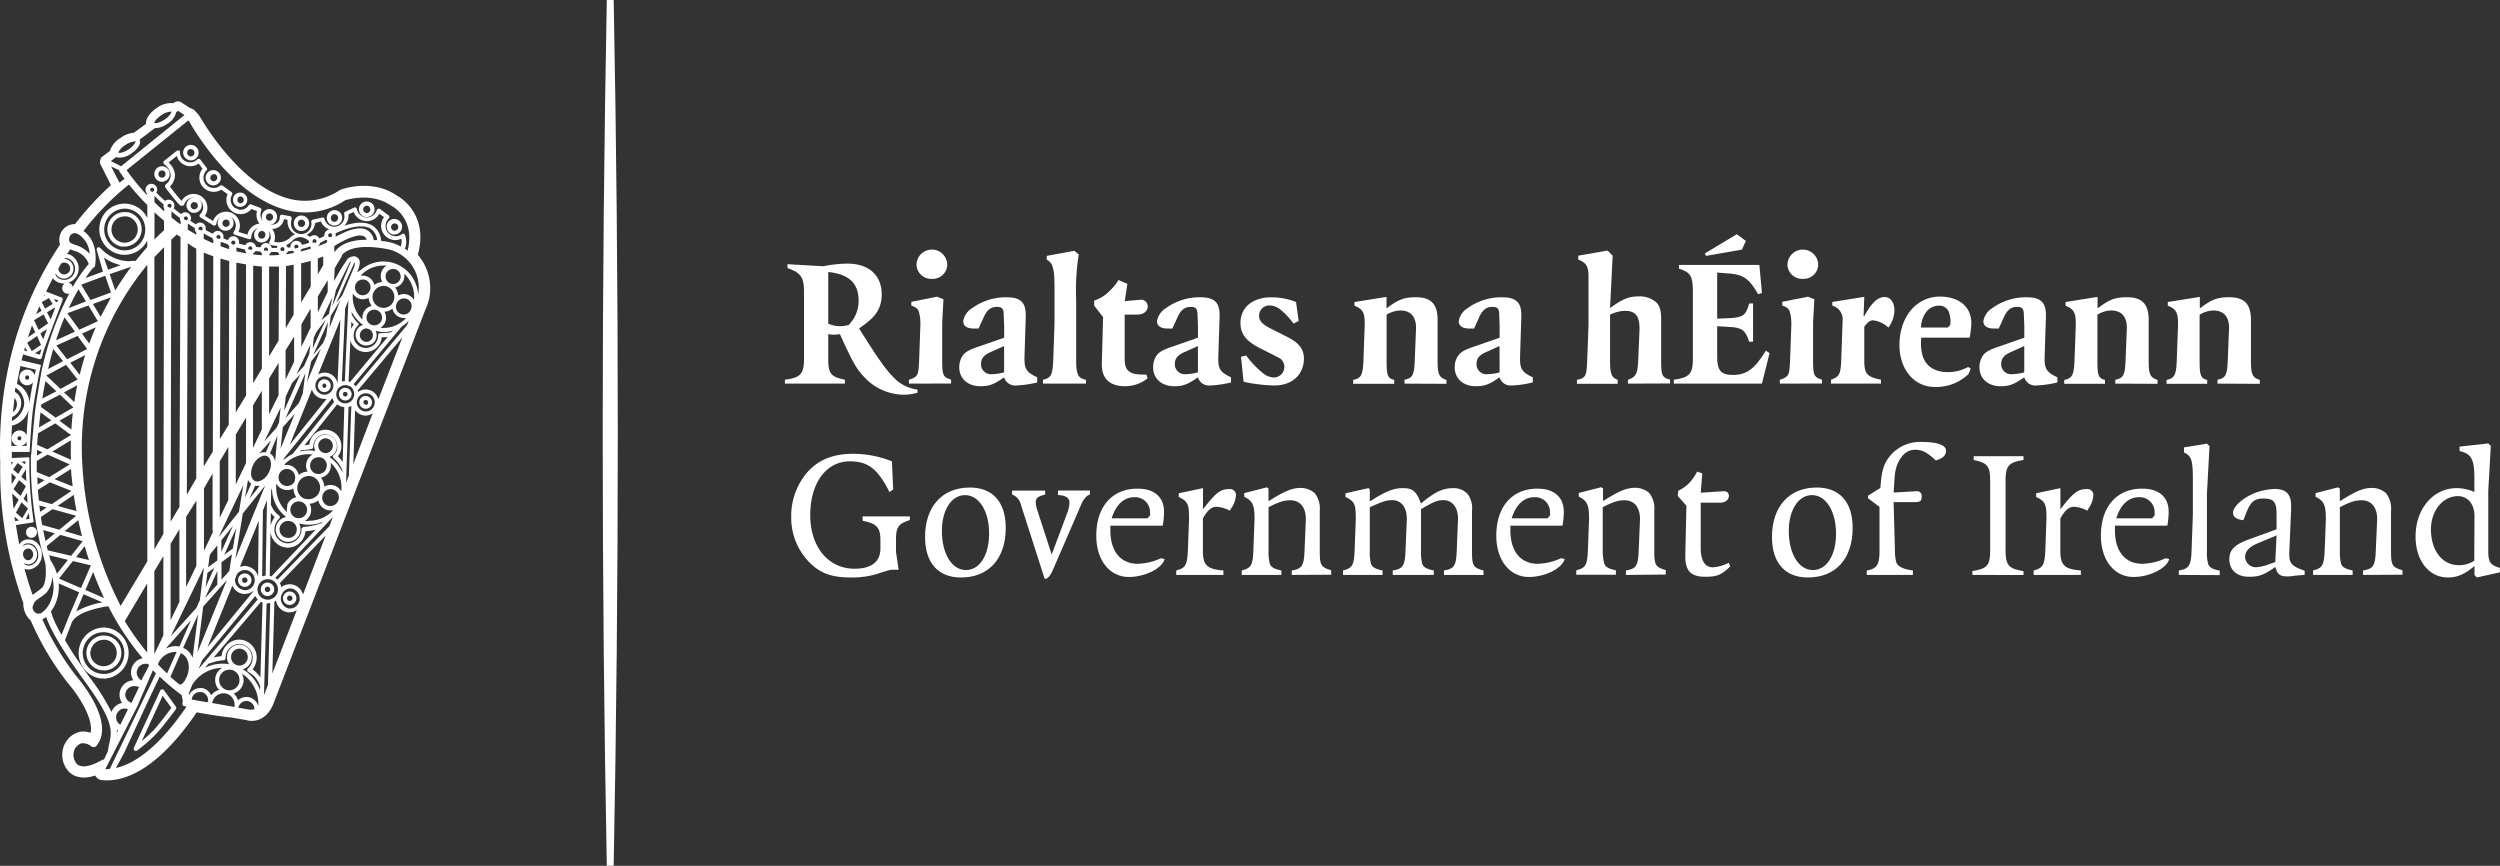 <svg xmlns="http://www.w3.org/2000/svg" viewBox="0 0 487.72 168.91"><rect x="0" y="0" width="487.72" height="168.91" fill="#333333" stroke="none"/><defs><style>.cls-1{fill:#fff;}</style></defs><g id="Layer_2" data-name="Layer 2"><g id="Layer_1-2" data-name="Layer 1"><path class="cls-1" d="M176.07,77a10.68,10.68,0,0,1-6.73-2.7c-2.16-2.1-2.7-3-5.48-9.11a11,11,0,0,1-1.2.11,8.78,8.78,0,0,1-1.08-.11v4.88c0,2.82.54,3.47,3.25,4v.76h-11.7v-.76c3-.36,3.72-1.12,3.72-4V56.89c0-2.78-.62-3.69-3.22-4.59v-.76l7,.4a24.07,24.07,0,0,1,4.7-.51c4.19,0,6.68,2.28,6.68,6a6.28,6.28,0,0,1-.58,2.81c-.65,1.34-1.52,2.21-3.83,3.83,3.62,5.82,5.39,8.31,7.05,9.87A7.57,7.57,0,0,0,179,76v.61A9.7,9.7,0,0,1,176.07,77Zm-14.49-24V63.14a5.7,5.7,0,0,0,2.28.5,6.54,6.54,0,0,0,1.73-.25c.25-.29.47-.58.65-.79a6.54,6.54,0,0,0,1.26-4C167.5,55.26,165.62,53.49,161.58,53.06Z"/><path class="cls-1" d="M177.32,74.84v-.76a4.6,4.6,0,0,0,1.12-.47c.65-.47.76-.9.87-3.25l.25-7v-.25a8.06,8.06,0,0,0-.32-2.35c-.22-.58-.58-.83-1.45-1.16v-.72l5-1,1.27.51-.25,4.48v7.47c0,2.86.18,3.25,1.73,3.72v.76ZM181.8,54.4a2.86,2.86,0,0,1-3-2.71,3,3,0,0,1,6,0A2.84,2.84,0,0,1,181.8,54.4Z"/><path class="cls-1" d="M198.34,75.2h-.07a2.25,2.25,0,0,1-2.38-1.59c-1.95,1.38-2.93,1.74-4.59,1.74-2.49,0-4.16-1.48-4.16-3.69a4,4,0,0,1,.62-2.2c.5-.76,1.23-1.19,3.14-1.84l5-1.74V63.64l-.08-2c0-1.41-.29-1.77-1.33-1.77-1.23,0-2,.61-2.71,2.31l-.87,1.91h-1c-1.23,0-2-.5-2-1.41a3.64,3.64,0,0,1,1.74-2.56A11.16,11.16,0,0,1,196.43,58c2.64,0,3.68,1,3.68,3.43v.43l-.25,7.88V70c0,2,.43,2.64,2.49,3.61v1A20.85,20.85,0,0,1,198.34,75.2Zm-2.45-7.69-2.5,1.12c-1.44.61-2,1.3-2,2.38A1.94,1.94,0,0,0,193.54,73a9.47,9.47,0,0,0,2.35-.36Z"/><path class="cls-1" d="M203.47,74.84v-.76c1.55-.32,1.88-.94,2-3.72l.25-7V56.67c0-2.92-.07-3.61-.36-4.58a2.06,2.06,0,0,0-1.15-1.41v-.76l5.37-1,.87.72a44.8,44.8,0,0,0-.5,8.85V70.36c0,2.86.47,3.47,1.91,3.72v.76Z"/><path class="cls-1" d="M219.51,75.35c-3,0-4.56-1.48-4.56-4.23l.25-9.25-1.73-2.24v-1a7.08,7.08,0,0,0,3.07-1.95,9.28,9.28,0,0,0,1.67-2.06l1.73.76-.51,3.36,3-.26a1.3,1.3,0,0,1,1.48,1.27c0,.94-.79,1.62-2,1.62h-2.5v8.46c0,1.51.25,2.2.94,2.67s1.37.58,3.29.58l.25.72A7.05,7.05,0,0,1,219.51,75.35Z"/><path class="cls-1" d="M236.15,75.2h-.07a2.25,2.25,0,0,1-2.38-1.59c-1.95,1.38-2.93,1.74-4.59,1.74-2.49,0-4.15-1.48-4.15-3.69a4,4,0,0,1,.61-2.2c.5-.76,1.23-1.19,3.14-1.84l5-1.74V63.64l-.08-2c0-1.41-.28-1.77-1.33-1.77-1.23,0-2,.61-2.71,2.31l-.87,1.91h-1c-1.22,0-2-.5-2-1.41a3.65,3.65,0,0,1,1.73-2.56A11.16,11.16,0,0,1,234.24,58c2.64,0,3.69,1,3.69,3.43v.43l-.26,7.88V70c0,2,.43,2.64,2.49,3.61v1A20.74,20.74,0,0,1,236.15,75.2Zm-2.45-7.69-2.5,1.12c-1.44.61-2,1.3-2,2.38A1.94,1.94,0,0,0,231.35,73a9.47,9.47,0,0,0,2.35-.36Z"/><path class="cls-1" d="M248.61,75.2a30.74,30.74,0,0,1-6-.72l-.5-4.88,1-.25a18.74,18.74,0,0,0,3.39,3.54,3.71,3.71,0,0,0,2,.76,2.07,2.07,0,0,0,2.06-2.1,1.79,1.79,0,0,0-.22-.9,1.73,1.73,0,0,0-.68-.76c-.25-.14-.76-.39-1.52-.79l-2-1C243.16,66.64,242,65.23,242,63c0-3,2.35-5,6-5a13.6,13.6,0,0,1,4.84.9l.51,3.72-1,.51a14.36,14.36,0,0,0-2.71-2.86,3.61,3.61,0,0,0-1.92-.68,2,2,0,0,0-2.09,2c0,1,.65,1.7,2.24,2.49l3,1.52c2.57,1.26,3.51,2.46,3.51,4.44C254.32,73.18,252,75.2,248.61,75.2Z"/><path class="cls-1" d="M274,74.84v-.76c1.59-.32,1.88-.9,2-3.72l.25-6.25v-.18c0-2.2-1.09-3.36-3.07-3.36a5.24,5.24,0,0,0-2.67.83v9c0,2.86.21,3.4,1.48,3.72v.76h-8v-.76c1.55-.32,1.88-.94,2-3.72l.25-7v-.32c0-2.1-.4-2.79-2-3.44v-.72l6.25-1v2.24c2.31-1.73,3.43-2.17,5.7-2.17,3,0,4.27,1.34,4.27,4.41v8c0,2.6.28,3.25,1.73,3.72v.76Z"/><path class="cls-1" d="M295,75.2h-.08a2.26,2.26,0,0,1-2.38-1.59c-1.95,1.38-2.93,1.74-4.59,1.74-2.49,0-4.15-1.48-4.15-3.69a3.91,3.91,0,0,1,.62-2.2c.5-.76,1.22-1.19,3.14-1.84l5-1.74V63.64l-.07-2c0-1.41-.29-1.77-1.34-1.77-1.23,0-2,.61-2.71,2.31l-.86,1.91h-1c-1.22,0-2-.5-2-1.41a3.65,3.65,0,0,1,1.73-2.56A11.18,11.18,0,0,1,293.1,58c2.64,0,3.69,1,3.69,3.43v.43l-.25,7.88V70c0,2,.43,2.64,2.49,3.61v1A21,21,0,0,1,295,75.2Zm-2.46-7.69-2.49,1.12c-1.45.61-2,1.3-2,2.38A1.94,1.94,0,0,0,290.22,73a9.4,9.4,0,0,0,2.34-.36Z"/><path class="cls-1" d="M317.59,74.84v-.76c1.55-.54,1.88-1.12,2-3.72l.26-6v-.29c0-2.46-.83-3.43-2.86-3.43a7.06,7.06,0,0,0-2.89.75v9c0,2.57.3,3.25,1.49,3.72v.76h-7.95v-.76c1.7-.36,1.88-.72,2-3.72l.26-7V54c0-2.06-.44-2.75-2-3.36v-.76l5.71-1,1,1-.51,10.22c2.42-1.77,3.65-2.28,5.64-2.28a4.94,4.94,0,0,1,3.18,1c.83.65,1.15,1.63,1.15,3.51v8c0,2.89.18,3.33,1.74,3.72v.76Z"/><path class="cls-1" d="M343.73,74.84H326.54v-.76c3-.39,3.72-1.15,3.72-4V56.89c0-3-.43-3.76-2.71-4.48v-.72h15.68l.5,5.45-.75.25c-1.59-2.85-2.79-3.75-5.24-4L335,53.17v9l2.49-.11c2.57-.15,3.11-.54,3.76-2.86H342v7.45h-.76c-.72-2.21-1.41-2.75-3.76-2.86L335,63.64v6c0,2.64.76,3.51,3.07,3.51,2.68,0,4.27-1.2,6.43-4.74l.72.48Zm-3.9-26.15-7,1.23-.25-.47,6.25-3.76L340.59,47Z"/><path class="cls-1" d="M347.23,74.84v-.76a4.6,4.6,0,0,0,1.12-.47c.65-.47.76-.9.87-3.25l.25-7v-.25a8.06,8.06,0,0,0-.32-2.35c-.22-.58-.58-.83-1.45-1.16v-.72l5-1,1.26.51-.25,4.48v7.47c0,2.86.18,3.25,1.73,3.72v.76Zm4.48-20.44a2.86,2.86,0,0,1-3-2.71,3,3,0,0,1,6,0A2.84,2.84,0,0,1,351.71,54.4Z"/><path class="cls-1" d="M368.4,63.9a5.35,5.35,0,0,0-3-1.41c-.58,0-1.08.4-1.7,1.26v6.61c0,2.57.54,3.18,3.26,3.72v.76H357.2v-.76c1.63-.58,1.88-1.08,2-3.72l.26-7.47V62.7a2.76,2.76,0,0,0-2-3.07v-.72l6.24-1-.14,3.76h.14c1.45-2.64,2.6-3.72,4-3.72,1.12,0,1.88,1.08,1.88,2.6A5.74,5.74,0,0,1,368.4,63.9Z"/><path class="cls-1" d="M384.25,65.88h-9.46v.4A8.67,8.67,0,0,0,375,69.1c.51,2.2,2.32,3.5,5,3.5a8.18,8.18,0,0,0,3.94-1l.5.25A4.57,4.57,0,0,1,384,73a9.07,9.07,0,0,1-6.57,2.49c-4,0-6.87-3.43-6.87-8.16,0-5.49,3.29-9.47,7.91-9.47,3.69,0,6.11,2,6.11,5.13A16.72,16.72,0,0,1,384.25,65.88Zm-4.08-5.09a2,2,0,0,0-1.95-1.16,3.1,3.1,0,0,0-2.46,1.27,5.28,5.28,0,0,0-1,3H380l.47-.51A5.35,5.35,0,0,0,380.17,60.79Z"/><path class="cls-1" d="M397.36,75.2h-.07a2.25,2.25,0,0,1-2.38-1.59c-2,1.38-2.93,1.74-4.59,1.74-2.49,0-4.15-1.48-4.15-3.69a4,4,0,0,1,.61-2.2c.5-.76,1.23-1.19,3.14-1.84l5-1.74V63.64l-.08-2c0-1.41-.28-1.77-1.33-1.77-1.23,0-2,.61-2.71,2.31l-.87,1.91h-1c-1.23,0-2-.5-2-1.41a3.65,3.65,0,0,1,1.73-2.56A11.16,11.16,0,0,1,395.45,58c2.64,0,3.68,1,3.68,3.43v.43l-.25,7.88V70c0,2,.43,2.64,2.49,3.61v1A20.85,20.85,0,0,1,397.36,75.2Zm-2.45-7.69-2.5,1.12c-1.44.61-2,1.3-2,2.38A1.94,1.94,0,0,0,392.56,73a9.47,9.47,0,0,0,2.35-.36Z"/><path class="cls-1" d="M412.67,74.84v-.76c1.6-.32,1.88-.9,2-3.72l.25-6.25v-.18c0-2.2-1.08-3.36-3.07-3.36a5.24,5.24,0,0,0-2.67.83v9c0,2.86.21,3.4,1.48,3.72v.76h-7.95v-.76c1.55-.32,1.88-.94,2-3.72l.25-7v-.32c0-2.1-.4-2.79-2-3.44v-.72l6.25-1v2.24c2.31-1.73,3.43-2.17,5.71-2.17,3,0,4.26,1.34,4.26,4.41v8c0,2.6.28,3.25,1.73,3.72v.76Z"/><path class="cls-1" d="M432.61,74.84v-.76c1.59-.32,1.88-.9,2-3.72l.25-6.25v-.18c0-2.2-1.08-3.36-3.07-3.36a5.24,5.24,0,0,0-2.67.83v9c0,2.86.22,3.4,1.48,3.72v.76h-7.94v-.76c1.55-.32,1.88-.94,2-3.72l.25-7v-.32c0-2.1-.39-2.79-2-3.44v-.72l6.25-1v2.24c2.31-1.73,3.43-2.17,5.71-2.17,3,0,4.26,1.34,4.26,4.41v8c0,2.6.29,3.25,1.73,3.72v.76Z"/><path class="cls-1" d="M174.8,105.19v2.49l.51,3.47h-1.12c-.44,0-.62,0-3.36.9a16.91,16.91,0,0,1-4.77.61c-3.69,0-5.85-.75-7.95-2.74a12.41,12.41,0,0,1-3.75-9.14A13,13,0,0,1,157.61,92c2.23-2.39,5-3.47,8.88-3.47A20.66,20.66,0,0,1,174,90l.25,5.49-.72.51c-2.28-4.52-4.19-6-7.73-6-4.62,0-7.73,4.23-7.73,10.48s3.54,10.47,8.63,10.47c3.36,0,5.06-1.37,5.06-4v-1.48c0-2.57-.68-3.32-3.47-3.87v-.86h9.21v.72C175.31,102.15,174.8,102.84,174.8,105.19Z"/><path class="cls-1" d="M187.47,112.66c-4.44,0-7-2.85-7-7.87,0-6,3.36-9.68,8.74-9.68,4.44,0,7,2.82,7,7.87C196.21,109,192.89,112.66,187.47,112.66Zm.8-16.07c-2.64,0-4.52,2.89-4.52,7,0,4.44,1.95,7.62,4.69,7.62s4.52-3,4.52-7.08C193,99.73,191,96.59,188.27,96.59Z"/><path class="cls-1" d="M212.14,96.7a4.63,4.63,0,0,0-1.23,1.77l-5.49,12.68c-.51,1.15-1,1.77-1.52,1.77h-.1l-4.63-14.45a2.78,2.78,0,0,0-1.73-2v-.76h6.46v.76l-.72.22c-.83.29-1.12.61-1.12,1.3a6,6,0,0,0,.36,1.7l2.75,8.49,3-8a6.45,6.45,0,0,0,.47-2.13c0-.9-.72-1.41-2.24-1.48v-.87h6.24v.76A3.32,3.32,0,0,0,212.14,96.7Z"/><path class="cls-1" d="M220.23,112.56c-3.76,0-6.36-3.29-6.36-8.06,0-5.67,3.11-9.17,8.06-9.17,3.28,0,5.16,1.66,5.16,4.51a16.46,16.46,0,0,1-.25,2.71H216.62v.94c0,4.08,2,6.5,5.35,6.5a11.46,11.46,0,0,0,4.51-1.08l.72.14C226.77,110.86,223.41,112.56,220.23,112.56Zm4.12-12.86A2.9,2.9,0,0,0,221.28,97c-2,0-3.58,1.45-4.41,4.12h7l.51-.61Z"/><path class="cls-1" d="M240.2,99.16l-.29.47a5.85,5.85,0,0,0-2.6-.76c-1,0-1.77.72-2.64,2.27v6.29c0,2.85.8,3.61,4,3.86v.87h-9.2v-.87c1.8-.47,2.13-1.05,2.27-3.86l.22-6a4.72,4.72,0,0,0,0-.65c0-2.45-.29-3-2-3.83v-.72l4.73-1v4.12c2.61-3.36,3.4-3.94,5.27-3.94a1.14,1.14,0,0,1,1.16,1.15A5,5,0,0,1,240.2,99.16Z"/><path class="cls-1" d="M252,112.16v-.87c2-.32,2.39-.9,2.5-3.86l.25-6v-.22c0-2.23-1.12-3.61-3-3.61-1.23,0-2.1.25-4.27,1.34v8.49a9,9,0,0,0,.26,2.6c.25.65.94,1,2.24,1.26v.87h-7.73v-.87c1.84-.47,2.13-1,2.27-3.86l.22-6a2,2,0,0,0,0-.51c0-2.38-.44-3.25-2-4v-.72l4.38-1.12.35.22v2.49c3.15-2,4.59-2.6,6.33-2.6a4.18,4.18,0,0,1,2.67,1,4.86,4.86,0,0,1,1,3.47v7.73c0,2.92.21,3.25,2.23,3.86v.87Z"/><path class="cls-1" d="M281.7,112.16v-.87c2-.32,2.38-.9,2.49-3.86l.25-6v-.25c0-2.2-1.12-3.61-2.85-3.61-1.19,0-2,.36-4.37,1.77v8.09a9.49,9.49,0,0,0,.25,2.6c.25.65.94,1,2.24,1.26v.87h-8v-.87c2-.32,2.38-.9,2.49-3.86l.25-6v-.25c0-2.2-1.08-3.61-2.85-3.61-1.09,0-1.63.18-4.37,1.37v8.49a9.09,9.09,0,0,0,.25,2.6c.25.65.94,1,2.24,1.26v.87H262v-.87c1.84-.47,2.13-1,2.27-3.86l.22-6a3.55,3.55,0,0,0,0-.65c0-2.45-.29-3-2-3.83v-.72l4.48-1,.26.25v2.35c3.11-2,4.62-2.6,6.5-2.6s2.63.65,3.47,3c2.81-2.32,4.29-3,6.35-3a3.63,3.63,0,0,1,2.86,1.26,4.86,4.86,0,0,1,.76,3.22v7.73c0,2.92.21,3.29,2.24,3.86v.87Z"/><path class="cls-1" d="M298.27,112.56c-3.76,0-6.36-3.29-6.36-8.06,0-5.67,3.11-9.17,8-9.17,3.29,0,5.17,1.66,5.17,4.51a16.46,16.46,0,0,1-.25,2.71H294.66v.94c0,4.08,2,6.5,5.34,6.5a11.47,11.47,0,0,0,4.52-1.08l.72.14C304.81,110.86,301.45,112.56,298.27,112.56Zm4.11-12.86A2.89,2.89,0,0,0,299.31,97c-2,0-3.57,1.45-4.4,4.12h7l.5-.61Z"/><path class="cls-1" d="M317.19,112.16v-.87c2-.32,2.39-.9,2.5-3.86l.25-6v-.22c0-2.23-1.12-3.61-3-3.61-1.23,0-2.1.25-4.27,1.34v8.49A9,9,0,0,0,313,110c.25.65.94,1,2.24,1.26v.87h-7.73v-.87c1.84-.47,2.13-1,2.27-3.86l.22-6a2.64,2.64,0,0,0,0-.51c0-2.38-.43-3.25-2-4v-.72l4.38-1.12.35.22v2.49c3.15-2,4.59-2.6,6.33-2.6a4.18,4.18,0,0,1,2.67,1,4.86,4.86,0,0,1,1,3.47v7.73c0,2.92.22,3.25,2.24,3.86v.87Z"/><path class="cls-1" d="M332.69,112.52c-2.79,0-3.91-1.12-3.91-4l.22-9.87-1.7-1.91.11-1a7.93,7.93,0,0,0,2-1.37A9.79,9.79,0,0,0,331.09,92l1,.36-.29,3.76,4.48-.29c.65,0,1,.33,1,.91,0,.79-.72,1.33-1.73,1.33h-3.76v8.85c0,2.42.83,3.76,2.35,3.76a8.08,8.08,0,0,0,3.14-.9l.25.75C335.76,112.2,334.92,112.52,332.69,112.52Z"/><path class="cls-1" d="M352.69,112.66c-4.44,0-7-2.85-7-7.87,0-6,3.36-9.68,8.74-9.68,4.45,0,7,2.82,7,7.87C361.44,109,358.11,112.66,352.69,112.66Zm.8-16.07c-2.64,0-4.52,2.89-4.52,7,0,4.44,1.95,7.62,4.7,7.62s4.52-3,4.52-7.08C358.19,99.73,356.23,96.59,353.49,96.59Z"/><path class="cls-1" d="M377.65,89.83c-1.63-1.55-2.68-2.09-4-2.09s-2.38.69-3.21,2.24c-.58,1.12-.8,2.06-.91,4.55l-.11,1.56,4.48-.26a.9.9,0,0,1,1,.94c0,1-.26,1.19-1.48,1.19h-4l.26,9.47a8.69,8.69,0,0,0,.25,2.24c.33.86,1.34,1.37,3.25,1.62v.87h-9v-.87c2-.32,2.49-1.16,2.49-3.86V98.9l-2.24-1.7v-.5l2.42-1.52c.22-3.65.76-5.16,2.45-6.86a7.66,7.66,0,0,1,5.64-2.1c3,0,4.7.62,4.7,1.67S379,89.4,377.65,89.83Z"/><path class="cls-1" d="M384.79,112.16v-.76c2.89-.43,3.47-1.12,3.47-4V93.74c0-2.78-.54-3.47-3.21-4V89h9.71v.73c-2.89.47-3.5,1.15-3.5,4v13.69c0,2.85.61,3.54,3.5,4v.76Z"/><path class="cls-1" d="M407.47,99.16l-.28.47a5.88,5.88,0,0,0-2.6-.76c-1,0-1.77.72-2.64,2.27v6.29c0,2.85.8,3.61,4,3.86v.87h-9.21v-.87c1.81-.47,2.13-1.05,2.28-3.86l.21-6a3.55,3.55,0,0,0,0-.65c0-2.45-.29-3-2-3.83v-.72l4.73-1v4.12c2.6-3.36,3.4-3.94,5.27-3.94a1.14,1.14,0,0,1,1.16,1.15A4.89,4.89,0,0,1,407.47,99.16Z"/><path class="cls-1" d="M416.22,112.56c-3.76,0-6.36-3.29-6.36-8.06,0-5.67,3.11-9.17,8.05-9.17,3.29,0,5.17,1.66,5.17,4.51a16.46,16.46,0,0,1-.25,2.71H412.6v.94c0,4.08,2,6.5,5.35,6.5a11.5,11.5,0,0,0,4.52-1.08l.72.14C422.75,110.86,419.4,112.56,416.22,112.56Zm4.11-12.86A2.89,2.89,0,0,0,417.26,97c-2,0-3.57,1.45-4.4,4.12h7l.5-.61Z"/><path class="cls-1" d="M425.06,112.16v-.87c2-.32,2.38-.94,2.49-3.86l.25-7V93.52c0-3.76-.28-4.59-1.73-5.24v-1l4.48-.73.5.47-.5,9.25v11.2a8.08,8.08,0,0,0,.25,2.6c.25.65.91,1,2.24,1.26v.87Z"/><path class="cls-1" d="M447.78,112.3a7.8,7.8,0,0,1-1.52.15c-1.48,0-1.95-.4-2.38-1.84-2.17,1.55-3.18,1.91-5.1,1.91-2.38,0-3.86-1.3-3.86-3.43,0-1.81,1-2.82,3.72-3.83l5.49-2v-3c0-2.35-.58-3-2.56-3-1.81,0-2.53.65-3.44,3-.11.29-.25.69-.5,1.23-1.34-.18-2-.65-2-1.45,0-1.22,2-3,4.44-3.93a12.55,12.55,0,0,1,3.65-.72c2.28,0,3.25,1,3.25,3.32v.69l-.36,8.45v.29c0,1.77.51,2.34,3,3.21v.8ZM440.45,106c-1.67.69-2.46,1.56-2.46,2.67a2.13,2.13,0,0,0,2.06,2,8.57,8.57,0,0,0,2.74-.65c.26-.07.62-.22,1.09-.36l.25-5.21Z"/><path class="cls-1" d="M461,112.16v-.87c2-.32,2.38-.9,2.49-3.86l.26-6v-.22c0-2.23-1.12-3.61-3-3.61-1.23,0-2.1.25-4.27,1.34v8.49a9.49,9.49,0,0,0,.25,2.6c.26.65.94,1,2.24,1.26v.87h-7.72v-.87c1.84-.47,2.12-1,2.27-3.86l.22-6a2.64,2.64,0,0,0,0-.51c0-2.38-.43-3.25-2-4v-.72l4.37-1.12.36.22v2.49c3.14-2,4.59-2.6,6.32-2.6a4.15,4.15,0,0,1,2.67,1,4.86,4.86,0,0,1,1,3.47v7.73c0,2.92.22,3.25,2.24,3.86v.87Z"/><path class="cls-1" d="M483.21,112.66l-.47-.5v-1.74c-1.88,1.59-3.33,2.24-5.17,2.24-3.72,0-6.32-3.28-6.32-8,0-5.39,3.43-9.43,8-9.43a8.3,8.3,0,0,1,3.47.76V93.27c0-3.69-.58-4.73-2.89-5.28v-.86l5.6-.62.5.47-.5,8.74v11.71c0,2.24.39,2.81,2.27,3.36v.86Zm-.47-12c0-2.31-1.3-3.87-3.25-3.87-2.93,0-5.24,2.86-5.24,6.47,0,4.15,2.2,7,5.45,7a5.35,5.35,0,0,0,3-.87Z"/><path class="cls-1" d="M118.38,0c-.52,27.43-.8,55.63-.8,84.45s.28,57,.8,84.45h1.34c.53-27.44.8-55.64.8-84.45s-.27-57-.8-84.45h-1.34Z"/><path class="cls-1" d="M31.34,35.45l.27,0a1.49,1.49,0,0,0,1.47-1.24,1.51,1.51,0,0,0-1.21-1.75,1.49,1.49,0,0,0-1.74,1.22A1.52,1.52,0,0,0,31.34,35.45Zm.27-2.2h.12a.71.71,0,0,1,.56.83.68.68,0,0,1-.8.57.69.69,0,0,1-.57-.82A.71.71,0,0,1,31.61,33.25Zm39.68,9.08a1.24,1.24,0,0,0,.27,0,1.51,1.51,0,0,0,.25-3,1.51,1.51,0,0,0-.52,3Zm.26-2.19h.12a.72.72,0,0,1,.57.83.7.7,0,0,1-.81.58.72.72,0,0,1-.57-.82A.7.7,0,0,1,71.55,40.14Zm-13,4.92.27,0a1.49,1.49,0,0,0,1.47-1.24,1.51,1.51,0,0,0-1.21-1.75,1.49,1.49,0,0,0-1.74,1.23A1.51,1.51,0,0,0,58.52,45.06Zm.26-2.2h.13a.71.71,0,0,1,.56.83.69.69,0,0,1-.68.59h-.13a.72.72,0,0,1-.57-.83A.71.71,0,0,1,58.78,42.86ZM65,44l.26,0a1.48,1.48,0,0,0,1.47-1.24,1.51,1.51,0,0,0-.25-1.13,1.49,1.49,0,0,0-2.69.6A1.5,1.5,0,0,0,65,44Zm.25-2.2h.13a.76.76,0,0,1,.45.29.69.69,0,0,1,.11.54.7.7,0,1,1-1.37-.25A.7.7,0,0,1,65.25,41.77ZM75.47,44a1.52,1.52,0,0,0,1.22,1.75l.26,0a1.48,1.48,0,0,0,1.47-1.25,1.5,1.5,0,1,0-3-.52ZM77,43.59h.12a.72.72,0,0,1,.57.83A.7.7,0,0,1,77,45h-.12A.71.71,0,0,1,77,43.59ZM41.48,36.16a1.06,1.06,0,0,0,.25,0,1.49,1.49,0,1,0-.25,0Zm.25-2.2h.13a.72.72,0,0,1-.25,1.41.72.72,0,0,1-.57-.83A.71.71,0,0,1,41.73,34Zm5,6.4.24,0a1.4,1.4,0,1,0-.24,0Zm.23-2h.12a.67.67,0,0,1-.23,1.31.65.65,0,0,1-.52-.77A.64.64,0,0,1,47,38.31Zm-10-7.07a1.24,1.24,0,0,0,.27,0,1.51,1.51,0,0,0,.25-3,1.49,1.49,0,0,0-1.73,1.22A1.51,1.51,0,0,0,36.94,31.24Zm.26-2.19h.12a.71.71,0,0,1-.11,1.41h-.13a.72.72,0,0,1-.57-.83A.7.7,0,0,1,37.2,29.05Zm-17,103.3a5,5,0,0,0,.86-9.9,5.12,5.12,0,0,0-.87-.08,5,5,0,0,0-.85,9.9A4.24,4.24,0,0,0,20.18,132.35Zm-4-5.7a4,4,0,0,1,4-3.36,4.14,4.14,0,0,1,.7.06,4.07,4.07,0,0,1,3.27,4.72,4,4,0,0,1-4.66,3.3A4.08,4.08,0,0,1,16.21,126.65Zm4,4.1a3.41,3.41,0,1,0-.59-.06A3,3,0,0,0,20.18,130.75Zm-2.52-3.84a2.55,2.55,0,0,1,2.51-2.14,2.35,2.35,0,0,1,.45,0,2.58,2.58,0,0,1,2.07,3,2.54,2.54,0,0,1-3,2.1A2.58,2.58,0,0,1,17.66,126.91ZM24.9,41.43A3.35,3.35,0,0,0,21,44.18a3.39,3.39,0,0,0,2.72,3.92,3.92,3.92,0,0,0,.59,0,3.39,3.39,0,0,0,.58-6.72Zm1.93,3.79a2.56,2.56,0,1,1-2.52-3,3.42,3.42,0,0,1,.45,0A2.59,2.59,0,0,1,26.83,45.22Zm25.35,71.06a1.31,1.31,0,1,0-1.3-1.3A1.3,1.3,0,0,0,52.18,116.28Zm0-1.83a.53.53,0,1,1-.52.53A.52.52,0,0,1,52.18,114.45Zm-4.42-2.58a1.31,1.31,0,1,0,1.3,1.31A1.3,1.3,0,0,0,47.76,111.87Zm0,1.84a.53.53,0,1,1,.52-.53A.52.52,0,0,1,47.76,113.71Zm8.77,1.69a1.31,1.31,0,1,0,1.29,1.31A1.31,1.31,0,0,0,56.53,115.4Zm0,1.84a.53.53,0,0,1,0-1.06.53.53,0,0,1,0,1.06Zm14.83-40a1.25,1.25,0,1,0,1.23,1.25A1.25,1.25,0,0,0,71.36,77.26Zm0,1.69a.45.45,0,1,1,.44-.44A.44.44,0,0,1,71.36,79Zm-4-3.28a1.24,1.24,0,1,0,1.24,1.24A1.24,1.24,0,0,0,67.35,75.67Zm0,1.69a.45.45,0,1,1,.44-.45A.45.45,0,0,1,67.35,77.36ZM63.28,74a1.25,1.25,0,1,0,1.24,1.24A1.24,1.24,0,0,0,63.28,74Zm0,1.69a.45.45,0,0,1,0-.89.45.45,0,0,1,0,.89ZM7,103.17a1.1,1.1,0,0,1-.87,1.75H6a1,1,0,0,1-.71-.43A1.08,1.08,0,0,1,5.48,103a1.06,1.06,0,0,1,.8-.22A1.13,1.13,0,0,1,7,103.17Zm25,31.49a.42.42,0,0,0-.39-.17.41.41,0,0,0-.35.24l-5.15,11.16a.43.43,0,0,0,.12.51.39.39,0,0,0,.27.1.44.44,0,0,0,.25-.08,31.71,31.71,0,0,0,3.61-3.13h0c1.14-1.19,3.14-3.84,3.95-4.92a.44.44,0,0,0,0-.51Zm-2.26,8c-.53.55-1.33,1.28-2.09,1.93l4.08-8.86,1.7,2.35C32.55,139.29,30.78,141.62,29.75,142.69Zm51.78-93c1.22-4.39-.06-7.35-1.36-9.08a9,9,0,0,0-2.86-2.5h0c-4.89-3.33-10.87-1.1-11-1a12.18,12.18,0,0,1-9.86,1.7c-9.12-2.33-16.29-14-17.64-16.33L38,21.59a1.43,1.43,0,0,0-.83-.46L35.41,20A1.22,1.22,0,0,0,34,20l-.18.13h0a4.63,4.63,0,0,0-3.18.89c-1.15.76-2.27,2-2.14,3.14L26.12,25.9a5.1,5.1,0,0,0-2.59,1,4.7,4.7,0,0,0-2.1,2.55l-1.49,1.13-.25.21,0,.14a1.24,1.24,0,0,0-.16.4.54.54,0,0,0,0,.28v.37l.11.14c.17.34,1.3,2.59,2,4a59.79,59.79,0,0,0-7,7.6,3,3,0,0,0-3,2.42,2.87,2.87,0,0,0,.08,1.57A68.4,68.4,0,0,0,2,70s-.09.32-.17.75A74.13,74.13,0,0,0,0,87.17c0,.12,0,2.51.05,3.16a76.11,76.11,0,0,0,4.51,27.33,3.1,3.1,0,0,0,.1,1.08A4.19,4.19,0,0,0,6,121.06a55.62,55.62,0,0,0,7.28,12.25c2.13,2.43,5,7,4.39,9.65a4.18,4.18,0,0,0-2.09-.19,4.43,4.43,0,0,0-3,2.48,4.84,4.84,0,0,0,.88,5.33c1.19,1.16,3,1.43,5.13.71a.83.83,0,0,0,.07.13,1.49,1.49,0,0,0,1.13.76,8.67,8.67,0,0,0,1.06.06c3.89,0,10.07-2.31,17.53-13.27,2.6.47,4.86.82,6.68,1l3,.51c1.23.41,3.92.25,5.3-3.24L83,60.37a10.5,10.5,0,0,0,.8-2.53A10,10,0,0,0,81.53,49.73ZM36.89,23.65c.32.59,8.16,14.56,19,17.32a14.09,14.09,0,0,0,11.45-1.9s5-1.68,8.88,1c.2.1,4.91,2.45,3.29,8.84a6.4,6.4,0,0,0-.51-.4,3.69,3.69,0,0,0,0-2.69.37.37,0,0,0-.26-.21.35.35,0,0,0-.34.07,1.93,1.93,0,0,1-1.18.4,2,2,0,0,1-2-2,2,2,0,0,1,.63-1.46.42.42,0,0,0,.13-.32.4.4,0,0,0-.17-.29l-1.7-1.26a.4.4,0,0,0-.37,0,.41.41,0,0,0-.25.29,2,2,0,0,1-3.86-.23.37.37,0,0,0-.2-.31.38.38,0,0,0-.36,0l-1.71.81a.38.38,0,0,0-.22.44,2.1,2.1,0,0,1,.06.48,2,2,0,0,1-2,2,2,2,0,0,1-1.9-1.52.44.44,0,0,0-.19-.25.45.45,0,0,0-.32,0L61,42.86a.41.41,0,0,0-.28.38,2,2,0,1,1-3.91,0,2,2,0,0,1,.08-.56.4.4,0,0,0-.05-.32.35.35,0,0,0-.26-.18l-1.52-.29a.42.42,0,0,0-.33.08.41.41,0,0,0-.14.31c0,1.37-1.14,1.58-1.83,1.58a.45.45,0,0,1-.11,0,1.48,1.48,0,0,0,1.37-1.23,1.5,1.5,0,1,0-2.95-.52,1.47,1.47,0,0,0,.23,1.07,1.93,1.93,0,0,1-.49-1.27,2.12,2.12,0,0,1,.17-.83.4.4,0,0,0,0-.32.45.45,0,0,0-.23-.22L49,39.88a.39.39,0,0,0-.47.15,1.94,1.94,0,0,1-1.63.9c-.06,0-.11,0-.16,0l-1-.42A2,2,0,0,1,45,39a1.92,1.92,0,0,1,.27-1,.42.42,0,0,0-.11-.53l-1.74-1.25a.41.41,0,0,0-.49,0,1.92,1.92,0,0,1-1.23.45,2,2,0,0,1-2-2,2,2,0,0,1,.6-1.43.4.4,0,0,0,0-.53l-1.22-1.58a.41.41,0,0,0-.29-.15.41.41,0,0,0-.31.12,2,2,0,0,1-1.38.58,2,2,0,0,1-2-2,.46.46,0,0,0,0-.2h0l0,0h0a.49.49,0,0,0-.14-.11h0l-.15,0h0a.51.51,0,0,0-.2,0h0l-.06,0-2.52,2a.41.41,0,0,0-.15.32A.43.43,0,0,0,32,32a3.26,3.26,0,0,1,1.31,2.08,2.45,2.45,0,0,1-1,1.93.4.4,0,0,0-.08.5.1.1,0,0,0,0,.05l.07.09c2.51,3.27,2.81,3.42,3,3.49a.39.39,0,0,0,.26,0,.47.47,0,0,0,.39-.27,1.9,1.9,0,0,1,1.79-1.31s.09,0,.14,0a1.48,1.48,0,0,0-1.48,1.21,1.5,1.5,0,0,0,1.21,1.75,1.15,1.15,0,0,0,.26,0,1.49,1.49,0,0,0,1-2.6,1.9,1.9,0,0,1,.76,1.5,1.93,1.93,0,0,1-.58,1.38.4.4,0,0,0-.12.33.42.42,0,0,0,.19.29l2.48,1.54a.39.39,0,0,0,.38,0,.38.38,0,0,0,.22-.31,1.88,1.88,0,0,1,.94-1.4A1.5,1.5,0,0,0,43.84,45l.27,0A1.5,1.5,0,0,0,45,42.33,1.9,1.9,0,0,1,46,44a2,2,0,0,1-.39,1.18.39.39,0,0,0-.06.36.42.42,0,0,0,.26.26l2.71.83a.37.37,0,0,0,.35,0,.42.42,0,0,0,.16-.33,1.89,1.89,0,0,1,1.38-1.81,1.49,1.49,0,0,0,.4,2.81,1.24,1.24,0,0,0,.27,0A1.51,1.51,0,0,0,52.55,46a1.45,1.45,0,0,0-.18-1,1.85,1.85,0,0,1,.44,1.18,1.9,1.9,0,0,1-.26,1,.41.41,0,0,0,0,.34.4.4,0,0,0,.25.24,5,5,0,0,0,1.36.23,1.16,1.16,0,0,0-.15.38H53a1.15,1.15,0,0,0-.91-.94,1.12,1.12,0,0,0-1.27.83l-.88-.09a1.1,1.1,0,0,0-.9-.91,1.1,1.1,0,0,0-1.19.57c-.4-.08-.82-.19-1.24-.3,0,0,0,0,0-.06a1.12,1.12,0,0,0-2.15-.62l-.87-.33a.69.69,0,0,0,0-.13,1.13,1.13,0,0,0-2.08-.79q-.67-.33-1.38-.72c0-.05,0-.08,0-.12a1.15,1.15,0,0,0-.92-1.33,1.11,1.11,0,0,0-1,.34c-.37-.23-.73-.47-1.08-.71a1.17,1.17,0,0,0,.12-.31,1.16,1.16,0,0,0-.93-1.32,1.08,1.08,0,0,0-1,.34c-.51-.38-1-.76-1.44-1.12a1.05,1.05,0,0,0,.13-.35,1.1,1.1,0,0,0-.19-.86,1.09,1.09,0,0,0-.73-.46,1.06,1.06,0,0,0-.89.22c-.73-.66-1.29-1.19-1.7-1.61a1,1,0,0,0,.15-.39,1.2,1.2,0,0,0-.19-.86,1.15,1.15,0,0,0-.73-.46,1.12,1.12,0,0,0-1.31.93,1.1,1.1,0,0,0,.3,1,.56.56,0,0,0-.09.21,45,45,0,0,1-3.93-4.84l12-9.65ZM65.49,46.2s0-.07,0-.11a1.07,1.07,0,0,0-.06-.56c2.23-1.07,5.08-1.86,6.72-1a3,3,0,0,1,1.43,2.32l-.66,0a2.63,2.63,0,0,0-1.38-2C69.92,44,67.29,45.17,65.49,46.2Zm6,.58c-3,0-5.1.82-6.27,2.45V48c1.91-1.21,4.55-2.47,5.73-1.92A1,1,0,0,1,71.52,46.78Zm1-2.86c-1.52-.83-3.65-.44-5.33.12A2.77,2.77,0,0,0,68,42.15c0-.11,0-.22,0-.33l1-.47A2.75,2.75,0,0,0,74,41.7l.92.67a2.84,2.84,0,0,0-.57,1.69,2.78,2.78,0,0,0,2.76,2.78,2.75,2.75,0,0,0,1.2-.28,3.14,3.14,0,0,1-.12,1.53,8.54,8.54,0,0,0-2.55-.92c-.45-.08-.87-.13-1.29-.19A3.79,3.79,0,0,0,72.53,43.92ZM71.37,68.68a3.19,3.19,0,0,0,3.11-2.88c.28,0,.72,0,1.17-.09l-7.36,8.81L68,74.44l.35-8A3.16,3.16,0,0,0,71.37,68.68Zm-2.89-4.46.07-1.46a4.46,4.46,0,0,0,.47.57A3,3,0,0,0,68.48,64.22Zm5.61.8c-.22,0-.31.15-.31.37a2.44,2.44,0,0,1-2.41,2.49A2.37,2.37,0,0,1,69,65.5a2.77,2.77,0,0,1,.82-2c.09-.08.14-.09.14-.21a.38.38,0,0,0-.15-.3,5.17,5.17,0,0,1-1.21-1.71v0l0-.46a7.57,7.57,0,0,0,2.22,2.57,2,2,0,0,0-.66.32,2.08,2.08,0,0,0,1,3.68l.26,0A2,2,0,0,0,72.7,67a2,2,0,0,0,.58-2.46,8,8,0,0,0,1.49.25h0a6.66,6.66,0,0,0,1.89-.29,3.57,3.57,0,0,1-.44.34A16.62,16.62,0,0,1,74.09,65ZM73,60.42a1.44,1.44,0,0,1,.51.09l.22.1a1.52,1.52,0,1,1-2.13.79A1.5,1.5,0,0,1,73,60.42Zm-.14-3.31a.72.72,0,0,0,.09-.2,2.11,2.11,0,0,1,2.61-1l.24.12a2.14,2.14,0,0,1,1,2.63,2,2,0,0,0-.11.26,2.07,2.07,0,0,1-2.61,1l-.23-.1A2.15,2.15,0,0,1,72.82,57.11Zm-1.23,7a1.3,1.3,0,0,1,1.11,1.45,1.27,1.27,0,0,1-1.42,1.12,1.3,1.3,0,0,1-1.11-1.45,1.25,1.25,0,0,1,.49-.86A1.22,1.22,0,0,1,71.59,64.08Zm2.55-.14a2.33,2.33,0,0,0,1-1.18A2.4,2.4,0,0,0,75,60.81a2.78,2.78,0,0,0,1.56-.59A2.32,2.32,0,0,0,78,61.9a2.45,2.45,0,0,0,.8.14,3,3,0,0,0,.42,0A6,6,0,0,1,74.14,63.94Zm2-8.66-.23-.11a1.47,1.47,0,1,1,.23.11ZM74.44,53A2.33,2.33,0,0,0,74.58,55a2.87,2.87,0,0,0-1.56.59,2.31,2.31,0,0,0-1.44-1.67,2.28,2.28,0,0,0-.81-.15,1.84,1.84,0,0,0-.41,0,6.09,6.09,0,0,1,5.06-1.94A2.33,2.33,0,0,0,74.44,53Zm-3.67,1.52a1.6,1.6,0,0,1,.53.09,1.54,1.54,0,0,1,.88,2l-.09.19a1.5,1.5,0,0,1-1.85.71,1.54,1.54,0,0,1-.88-2A1.51,1.51,0,0,1,70.77,54.54ZM70,58.23a2.24,2.24,0,0,0,.81.15,2.31,2.31,0,0,0,1.11-.28,3,3,0,0,0,.59,1.57,2.35,2.35,0,0,0-1.66,1.45,2.42,2.42,0,0,0-.11,1.24,6.17,6.17,0,0,1-1.9-5.1A2.28,2.28,0,0,0,70,58.23Zm-.83-6.33-2.37,5.68-1.22,1.55,3.6-8A1.11,1.11,0,0,1,69.13,51.9Zm-1.2,6.7-.7,15.75a2.33,2.33,0,0,0-.58.09l.65-14.27ZM62.7,89.26a1.65,1.65,0,0,1,.95,2.12,1.63,1.63,0,0,1-2.08,1l-.22-.09a1.65,1.65,0,0,1,1.35-3Zm-.61-2.44a1.42,1.42,0,0,1,.55-1,1.37,1.37,0,0,1,.87-.3h.17a1.45,1.45,0,0,1,.69,2.58,1.33,1.33,0,0,1-1,.28A1.45,1.45,0,0,1,62.09,86.82Zm-30-46a0,0,0,0,0,0,0c0,.09-.09.15-.09.24v.15c-.66-.59-1.28-1.17-1.86-1.75V38.21c.44.44,1,1,1.78,1.69,0,0,0,0,0,.07A1.1,1.1,0,0,0,32.11,40.83ZM32,43.06v1.86c-.53.48-1.14,1.06-1.86,1.8v-5.3C30.75,42,31.37,42.51,32,43.06Zm0,5.17-.12,55.93-1.76,3,0-57Zm-.13,60.26,0,15.25a.64.64,0,0,0,0,.2l-1.76,3.67V111.44Zm-1,20.93a3.75,3.75,0,0,1,3.31-2.24,2.36,2.36,0,0,1,.28,0l-1.86,4.19c-.61-.55-1.19-1.13-1.75-1.71A.45.45,0,0,1,30.89,129.42Zm7.44-31.76v12.58a.39.39,0,0,0,0,.15l-2,4.13,0-13.68ZM36.45,96.5l.18-49.07a11.38,11.38,0,0,0,1.66,1.09l0,44.82Zm1.84-50.95v.24c-.57-.33-1.12-.67-1.66-1V43.7l.08-.05c.42.29.85.57,1.29.85a1.12,1.12,0,0,0,.33.92S38.29,45.5,38.29,45.55ZM36.37,43a.7.7,0,0,0-.44-.18h0a.34.34,0,0,1-.06-.26.42.42,0,0,1,.45-.34h0a.42.42,0,0,1,.33.48A.42.42,0,0,1,36.37,43Zm3.42,67.7-.8,6.37-.68,1.53-5,5.53ZM38.73,44.56a.42.42,0,0,1,.45-.34h0a.42.42,0,0,1,.33.48.37.37,0,0,1-.21.27.71.71,0,0,0-.31-.13c-.06,0-.1,0-.15.06A.37.37,0,0,1,38.73,44.56Zm8.73,50.09-.84,5.18-4,5ZM45.11,47.27a.43.43,0,0,1,.46-.33h0a.4.4,0,0,1,0,.79c-.07,0-.13-.09-.21-.09h0l-.07,0A.38.38,0,0,1,45.11,47.27Zm8-2.62a2.28,2.28,0,0,0,2.3-1.9l.68.13c0,.12,0,.24,0,.36a2.77,2.77,0,0,0,1.48,2.46,3.44,3.44,0,0,0-1.08.76,3.28,3.28,0,0,1-3,.7,2.73,2.73,0,0,0-.38-2.51Zm3,53.91a2.4,2.4,0,0,0-.1,1.37,6.55,6.55,0,0,1-2.09-5.57,2.38,2.38,0,0,0,1.26,1.09,2.25,2.25,0,0,0,.85.16,2.32,2.32,0,0,0,1.21-.33A3,3,0,0,0,57.81,97,2.43,2.43,0,0,0,56,98.56Zm.37,3.09a1.61,1.61,0,0,1,1.07.61,1.63,1.63,0,0,1,.33,1.23A1.62,1.62,0,0,1,56,104.92a1.65,1.65,0,0,1,.2-3.29Zm-2.81-11.6a2.27,2.27,0,0,0-1-1.61L54.12,85Zm3.9,3.65c-.05.09-.09.19-.13.28a1.63,1.63,0,0,1-2,.73,1.66,1.66,0,0,1-1-2.12,1.6,1.6,0,0,1,2.09-1A1.66,1.66,0,0,1,57.49,93.7Zm-2.84-6.16.44-4.19,2.32-2.6ZM55.8,51.88c.52-.06,1-.14,1.49-.22l0,9.72L55.75,64Zm0-2.35a1.15,1.15,0,0,0,.38-.51c.31,0,.62-.07.92-.12a.68.68,0,0,0,.21.17v.29c-.5.09-1,.18-1.48.24C55.8,49.58,55.78,49.56,55.77,49.53Zm1.58,16.13,0,4.91v0l-1.67,3.48,0-5.71Zm-1.63,11.7L57,74.69,58.59,73l-3.15,7.1Zm3-18.35,0-7.64c.67-.15,1.31-.31,1.87-.48v5Zm1.85,1.21v3.67l-1.81,3.78,0-4.38ZM58.7,49.05h0c0-.06-.06-.1-.07-.17a.89.89,0,0,0,.21-.32l.76-.19c.35-.1.67-.2,1-.31v.47C60,48.72,59.32,48.9,58.7,49.05Zm1.86,18.18-.24,1.88-1,2.29L57.84,73Zm-1,5.58-.5,4-.73,1.79-2.64,3ZM58.1,48.38s-.07,0-.11,0h0c-.12,0-.19.07-.29.11a.34.34,0,0,1-.2-.13.38.38,0,0,1-.07-.31.41.41,0,0,1,.45-.33h0a.4.4,0,0,1,.33.47A.44.44,0,0,1,58.1,48.38Zm-2.85.6c-.06,0-.09-.06-.15-.06h0c-.05,0-.09,0-.14.06a.41.41,0,0,1-.26-.43.43.43,0,0,1,.46-.34h0a.42.42,0,0,1,.33.48A.39.39,0,0,1,55.25,49Zm5.61,27A2.55,2.55,0,0,0,63,77.8a2.29,2.29,0,0,0,.74,0l-7.2,8.95Zm2.21,1a1.76,1.76,0,0,1-1.52-2,1.78,1.78,0,0,1,.67-1.19,1.72,1.72,0,0,1,1.06-.36h.22a1.76,1.76,0,0,1,1.52,2,1.78,1.78,0,0,1-.67,1.19A1.73,1.73,0,0,1,63.07,77Zm-3.21-2.38.84-4.07,1.9-2.45Zm1.35-8.74.53-1.11,1.8-2.39L61,68ZM61,47a1,1,0,0,0,0-.1.41.41,0,0,1,.4-.25h0a.41.41,0,0,1,.33.48.43.43,0,0,1-.22.27c-.09,0-.15-.1-.25-.1s-.1,0-.16.07-.08,0-.1-.07A.39.39,0,0,1,61,47Zm2.93,7.67,0,2.26-1.92,4V57.83ZM62,53.52V50.43c.4-.14.76-.28,1.06-.4l0,1.69Zm1.8-6.26-.23.16c-.53.23-1,.43-1.58.62v0a0,0,0,0,0,0,0,1.19,1.19,0,0,0,.46-.66q.61-.3,1.17-.63a1.18,1.18,0,0,0,.21.18s0,0,0,.07Zm-2.71,22L64,62.8l-.37,2.7L63,66.94Zm1.63-6.79L64.84,58l-.67,3.23Zm1.9-16.25a.27.27,0,0,0-.13,0c-.07,0-.11.06-.18.08a.41.41,0,0,1,.15-.8h0a.39.39,0,0,1,.26.16.44.44,0,0,1,.06.32A.43.43,0,0,1,64.63,46.23Zm-1.33-.54a.9.9,0,0,0,0,.33c-.3.18-.63.35-1,.51a1.08,1.08,0,0,0-1.77-.3,5.11,5.11,0,0,0-.7-.43,2.77,2.77,0,0,0,1.65-2.26l1.12-.34a2.73,2.73,0,0,0,1.67,1.57A1.15,1.15,0,0,0,63.3,45.69Zm-3,1.3a1,1,0,0,0,0,.39c-.28.09-.57.19-.89.28l-.49.12A1.12,1.12,0,0,0,58,47a1.15,1.15,0,0,0-1.32.92,1.22,1.22,0,0,0,0,.33l-.55.07a1.1,1.1,0,0,0-.34-.51A3.1,3.1,0,0,0,57,47a2.2,2.2,0,0,1,1.56-.74h0A2.69,2.69,0,0,1,60.25,47Zm-5.87,5-.06,14.45L52.5,69.51V52C53.15,52,53.77,52,54.38,52Zm-1.87-2.17v-.25a1,1,0,0,0,.37-.4h.47l.77,0a1.23,1.23,0,0,0,.31.37s0,.06,0,.1v.11C53.76,49.79,53.13,49.82,52.51,49.82Zm1.8,21,0,6.16s0,.08,0,.11L52.5,80.82v-7Zm.39,8.72-.31,2.9-.46,1-2.41,2.7ZM52.13,49a.65.65,0,0,0-.33-.14c-.08,0-.13.06-.2.08a.36.36,0,0,1-.1-.33.41.41,0,0,1,.44-.34h0a.42.42,0,0,1,.33.48A.39.39,0,0,1,52.13,49Zm.74,36.9-1,2.33a2.16,2.16,0,0,0-1,.11l-.27.1ZM51.09,52V71.9l-1.7,2.86V51.82C50,51.9,50.53,51.94,51.09,52Zm-1.7-2.35v-.21a1.11,1.11,0,0,0,.45-.46l1,.11a1.15,1.15,0,0,0,.25.37s0,.05,0,.08v.26C50.51,49.75,50,49.7,49.39,49.63Zm1.69,26.59v7.36a1,1,0,0,0,0,.17l-1.72,3.61V79.08ZM49.39,90.7A3.23,3.23,0,0,1,51.12,89a1.29,1.29,0,0,1,1,0c.83.43,1,1.88.32,3.18a3.17,3.17,0,0,1-1.73,1.65,1.27,1.27,0,0,1-1,0C48.88,93.45,48.74,92,49.39,90.7Zm3.45,9.35a5.75,5.75,0,0,0,.76.85,3.81,3.81,0,0,0-.81,1.75Zm-9.66,7.6,0-2.25,2.27-2.82ZM46.09,103l-.66,4-1.68,1.24Zm-.84,5.17-.52,3.22-1.52,1.7,0-3.4Zm.08,6.07a2.66,2.66,0,0,0,2.1,1.62,2,2,0,0,0,.34,0,2.7,2.7,0,0,0,1.71-.61s0,0,0,.06,0,0,0,0l-9,10.93Zm2.2.85A2,2,0,0,1,45.84,113l.4-1a1.92,1.92,0,0,1,1.52-.79H48a2,2,0,0,1,1.69,2.19A1.93,1.93,0,0,1,47.53,115.13Zm.57-4.67a2.63,2.63,0,0,0-1.31.2l3.68-9-.12,10.86A2.7,2.7,0,0,0,48.1,110.46ZM45.93,109l1.44-8.83,4.36-5.45ZM48.65,97.3l1.13-2.55a2.2,2.2,0,0,0,.92,0Zm2.64,2.29.8-2-.27,14.7a2.86,2.86,0,0,0-.67.17ZM49,48.79a.65.65,0,0,0-.35-.15c-.06,0-.09,0-.14.06l0,0a.37.37,0,0,1-.07-.31.41.41,0,0,1,.45-.33h0a.39.39,0,0,1,.25.17.38.38,0,0,1,.07.31A.4.4,0,0,1,49,48.79Zm0,45.62-1.19,2.67.57-3.46A2.08,2.08,0,0,0,49.06,94.41ZM48,49.35v.07c-.64-.11-1.27-.25-1.89-.4v-.67s0,0,0,0l.12-.06c.53.14,1,.26,1.54.37a1.08,1.08,0,0,0,.18.48.68.68,0,0,0,.12.12C48,49.27,48,49.3,48,49.35Zm-1.89,1.87q.9.2,1.89.36V77.15l-2,3.29ZM48,81.47v8.86l-2,4.16,0-9.71Zm-3.42,16L42.87,101l0-11,1.67-2.8,0,10.24Zm.14-49.13v.27c-.57-.18-1.13-.37-1.68-.58V47.3l.18-.1,1.28.5a1.11,1.11,0,0,0,.3.45C44.72,48.22,44.67,48.27,44.67,48.35Zm0,2.55-.09,31.94L42.9,85.65,43,50.43C43.52,50.59,44.07,50.75,44.66,50.9Zm-2-4.26a.76.76,0,0,0-.35-.14h0l-.05,0a.42.42,0,0,1-.09-.33.42.42,0,0,1,.45-.33h0a.41.41,0,0,1,.33.47A.4.4,0,0,1,42.64,46.64ZM41.47,92.38l0,11.07a.73.73,0,0,0,.08.33l-1.76,3.68V95.27ZM39.75,91l0-41.74c.56.25,1.18.5,1.86.74l-.09,38.09Zm.71,20.77,1.34-1-1.69,3.81Zm1.94-.37,0,2.65L40,116.66Zm0-5,0,2.94-1.79,1.31.28-2.22.19-.41Zm-.8-59.18v.25c-.63-.28-1.26-.57-1.86-.88v-1l.07,0c.57.31,1.12.6,1.65.86a1.16,1.16,0,0,0,.24.57C41.64,47.06,41.57,47.12,41.57,47.21ZM35,117.43,33.28,121l0-14.92L35,103.25l0,13.94A.93.93,0,0,0,35,117.43Zm.23-73.91v.27c-.62-.45-1.21-.9-1.78-1.36v-1.2l0,0c.51.42,1.06.86,1.65,1.3a1.14,1.14,0,0,0,.19.77C35.29,43.36,35.22,43.43,35.22,43.52Zm-.76,2.25a6.68,6.68,0,0,1,.75.46L35,98.9l-1.7,2.86.11-55Zm-1.32-5.23a.74.74,0,0,0-.4-.16h0a.39.39,0,0,1-.06-.3.41.41,0,0,1,.44-.33h0a.44.44,0,0,1,.27.17.42.42,0,0,1,.06.31A.39.39,0,0,1,33.14,40.54ZM37.26,121,35,126.14a4.78,4.78,0,0,0-.76-.09,4.44,4.44,0,0,0-1.92.49Zm-2,6.44a2.18,2.18,0,0,1,.27.11c1.46.86,1.73,3.14.61,5.07-.24.42-.6.91-.94.91a.84.84,0,0,1-.2,0c-.6-.48-1.19-1-1.76-1.49Zm.85-.86a2.71,2.71,0,0,0-.39-.17l2.93-6.58-1.07,8.49A3.57,3.57,0,0,0,36.11,126.56Zm3.53-8.25,4.61-5.15-5.73,14.11Zm-.2,10.47,10.35-12.53a2.74,2.74,0,0,0,.49.68L38.74,130.5Zm10.81-14A2,2,0,0,1,52.17,113l.25,0a2,2,0,1,1-2.17,1.7Zm2.69-2.35a1.92,1.92,0,0,0-.32-.09l.15-8.51a3.48,3.48,0,0,0,3.42,3,3.54,3.54,0,0,0,3.41-3.21,17.32,17.32,0,0,0,1.94-.27Zm6.26-9.59a.4.4,0,0,0-.38.4A2.75,2.75,0,0,1,56.19,106a2.68,2.68,0,0,1-2.65-2.69,2.87,2.87,0,0,1,.92-2.12.41.41,0,0,0,.14-.34.38.38,0,0,0-.19-.3A4.28,4.28,0,0,1,53,98.76a.35.35,0,0,0-.15-.17l.05-2.79s0-.08,0-.12l.15-.37a7.31,7.31,0,0,0,2.77,5.56,2.45,2.45,0,0,0,.09,4.84l.3,0a2.44,2.44,0,0,0,2.41-2.14,2.48,2.48,0,0,0-.26-1.45,7,7,0,0,0,1.87.25,7.1,7.1,0,0,0,2.71-.56l-.32.34a.34.34,0,0,0-.24,0A11,11,0,0,1,59.2,102.79ZM57.72,101a1.64,1.64,0,0,1,.58-3.18,1.48,1.48,0,0,1,.51.09l.29.13a1.67,1.67,0,0,1,.71,2A1.64,1.64,0,0,1,57.72,101Zm1.71-3.69a2,2,0,0,0-.29-.13,2.31,2.31,0,0,1-1-2.81c0-.09.09-.18.13-.29A2.2,2.2,0,0,1,61,93l.23.11a2.3,2.3,0,0,1,1.07,2.85,2.44,2.44,0,0,0-.1.24A2.3,2.3,0,0,1,59.43,97.26Zm.44-7.32A2.46,2.46,0,0,0,60,92a3,3,0,0,0-1.72.65,2.49,2.49,0,0,0-1.52-1.8,2.45,2.45,0,0,0-.85-.15,2.07,2.07,0,0,0-.5,0A6.46,6.46,0,0,1,61,88.67,2.43,2.43,0,0,0,59.87,89.94Zm-4.62-.1.24-.6s0,0,0,0l9.36-11.63a2.92,2.92,0,0,0,.34.74L57.1,88.55A7.23,7.23,0,0,0,55.25,89.84ZM63.6,72.71a2.48,2.48,0,0,0-1.54.35L66.4,62.38l-.56,12.44v0l0,0A2.54,2.54,0,0,0,63.6,72.71ZM64.25,64l.27-2.37,1.91-3.1Zm.54-4.13s.75-3.25.74-3.28l2.75-5.51h0l.2-.08Zm.23-15-.11,0,.16,0ZM52.58,43.06h-.12a.74.74,0,0,1-.58-.83.73.73,0,0,1,.7-.59h.12a.72.72,0,0,1,.57.83A.71.71,0,0,1,52.58,43.06ZM44.11,41.3a2.71,2.71,0,0,0-2.54,1.81l-1.61-1a2.71,2.71,0,0,0-2.19-4.28,2.68,2.68,0,0,0-2.34,1.37c-.31-.33-1-1.1-2.29-2.82a3.09,3.09,0,0,0,1-2.32,3.68,3.68,0,0,0-1.25-2.35l1.59-1.28a2.78,2.78,0,0,0,2.66,2,2.74,2.74,0,0,0,1.61-.52l.76,1a2.69,2.69,0,0,0-.61,1.73,2.77,2.77,0,0,0,2.76,2.78A2.71,2.71,0,0,0,43.16,37l1.23.88A2.82,2.82,0,0,0,44.17,39a2.78,2.78,0,0,0,2.76,2.78,2.74,2.74,0,0,0,2.11-1l1.1.4a2.71,2.71,0,0,0-.1.75,2.78,2.78,0,0,0,.57,1.69,2.73,2.73,0,0,0-2.33,2.17l-1.75-.55A2.62,2.62,0,0,0,46.8,44,2.7,2.7,0,0,0,44.11,41.3Zm.68,2.37a.68.68,0,0,1-.81.58.71.71,0,0,1,.12-1.41h.12A.71.71,0,0,1,44.79,43.67Zm-6.2-3.42a.71.71,0,0,1-.69.59h-.12a.72.72,0,0,1-.57-.83.7.7,0,0,1,.69-.58H38A.71.71,0,0,1,38.59,40.25ZM51.76,45.9a.7.7,0,1,1-1.37-.24.68.68,0,0,1,.69-.59h.12A.7.7,0,0,1,51.76,45.9ZM30.07,37.15a.37.37,0,0,1-.1.17.69.69,0,0,0-.13,0s0,.05,0,.07a.29.29,0,0,1-.13.05c-.06,0-.11-.07-.18-.07a.4.4,0,0,1-.22-.42.41.41,0,0,1,.45-.33h0a.39.39,0,0,1,.25.17A.38.38,0,0,1,30.07,37.15Zm-7.4,102.53a1.82,1.82,0,0,1,.83-1.23,1.29,1.29,0,0,1,.7-.21,1.1,1.1,0,0,1,.35,0l.41.13-.33.68a3.54,3.54,0,0,0-.16.34l-1,2A1.71,1.71,0,0,1,22.67,139.68Zm.36,2.77-.23.48c0-.19,0-.39,0-.59A1.89,1.89,0,0,0,23,142.45Zm.51-24.25a68.17,68.17,0,0,1-7.49-27.76A56,56,0,0,1,28.74,51.65l0,57.86Zm5.17-4.37v13.46a50.7,50.7,0,0,1-4.36-6.11Zm-11-3.55,0,.06-1.91,4.39-4.29-1.86,2.7-3.41Zm-2.86-1.61,1.68-2.12c.25.88.53,1.79.83,2.71Zm1.45,7.26L20,117.52a15.73,15.73,0,0,0-5.12,1.75Zm.36-.84,1.52-3.49c.62,1.67,1.32,3.36,2.12,5.07Zm-2.83-25.4-3.61-1.6,3.61-2.19C13.8,87.14,13.8,88.4,13.84,89.69Zm-2.23-7.61,2.61-1.51c-.13,1.05-.22,2.13-.28,3.23Zm2.27,9.39c0,.75.14,1.92.31,3.42l-3.52-1.4Zm.53,5.07c.13,1,.31,2,.52,3.16l-3.69-1Zm-1.91-20,2.58-1.37c-.23,1.06-.4,2.17-.57,3.28Zm2.78,24.94c.21,1,.46,2,.73,3.13l-3.37-1ZM17,68.09l-3.9,2L11,67.41l4.14-1.88Zm-1-3,2.68-1.23c-.44,1-.87,2.07-1.27,3.16Zm.63,4.18c-.4,1.23-.75,2.53-1.08,3.85l-1.85-2.35Zm3-7.47-1.5-2.5,3.51-1.29C21,59.26,20.28,60.51,19.63,61.85Zm2.84-5.18-1.08-3.14,4.2-1.44C24.56,53.46,23.51,55,22.47,56.67Zm-1.38-4-.83-2.39a8.53,8.53,0,0,0,3.29,1.49Zm-.57,1.18,1.13,3.26-4,1.47-1.81-3h0Zm-3.75,5L13.42,60.1c.66-1.42,1.3-2.64,1.89-3.66Zm.48.8,1.84,3.06-3.62,1.66-2.34-3.21Zm-2.63,5.1-3.69,1.68c.54-1.63,1.09-3.13,1.65-4.47Zm-2.31,5.75L9.38,72c.32-1.38.67-2.69,1-3.92Zm.58.73,2.25,2.85L11.8,75.87,9.08,73.29l0-.15a.58.58,0,0,0,.19,0ZM11,76.33,8.26,77.75c.19-1.18.39-2.31.61-3.4Zm.7.66,2.62,2.49-3.46,2L8,79.4l.09-.56s.05,0,.08,0ZM10,82l-2.4,1.39c.09-1,.19-2,.31-2.94Zm.79.6,3.06,2.27-4.6,2.79-2-.87c.06-1.06.13-1.84.18-2.27Zm-2.5,5.63-1.07.65c0-.39,0-.75,0-1.11Zm1,.45,4.31,1.92-4,2.49-2.43-1c0-.77,0-1.48,0-2.16Zm-.61,5-1.36.85c0-.48,0-1-.07-1.42Zm1.05.42,4.21,1.67-3.83,2.58-2.53-.71c-.08-.7-.14-1.4-.19-2.07ZM9.09,99l-1.26.85c-.06-.42-.11-.83-.16-1.24Zm1.16.33,4.62,1.29-3.3,2.72-3.34-.94c-.1-.53-.17-1-.25-1.54Zm.46,4.72-1.83,1.5c-.17-.72-.32-1.44-.46-2.14Zm1.07.3,4.35,1.23-2.25,2.85-4.57-1.07-.2-.82Zm1.47,4.87-2.14,2.71a9.51,9.51,0,0,0-1.25-2.61c-.09-.32-.18-.64-.26-1Zm-1.8,4.6,4,1.74s-2.39,5.56-2.38,5.65L12,123.85c-1.81-3.17-2-4.38-2.05-4.59a8.55,8.55,0,0,0,1-1.81A8.58,8.58,0,0,0,11.45,113.83ZM14,121.46c.82-1.95,5-2.9,7.13-3.19a52.67,52.67,0,0,0,6.7,10.15,3,3,0,0,0-1.06.44,2.84,2.84,0,0,0-.76,3.86,2.86,2.86,0,0,0-1.48.51,2.83,2.83,0,0,0-.72,3.91,2.51,2.51,0,0,0-.88.34,2.94,2.94,0,0,0-1.18,1.42,42.79,42.79,0,0,0-4.07-6.5c-2.31-3.17-3.92-5.63-5-7.51Zm10.48,13.8a1.7,1.7,0,0,1,.7-1.1,1.65,1.65,0,0,1,1-.3l.29,0a1.84,1.84,0,0,1,.65.19l-1.46,3.06A1.71,1.71,0,0,1,24.45,135.26Zm2.24-4.36a1.68,1.68,0,0,1,.7-1.1,1.62,1.62,0,0,1,.95-.3,1.46,1.46,0,0,1,.29,0,.69.69,0,0,1,.17,0l.24.26s0,0,0,.07L28.5,131a12.32,12.32,0,0,0-.88,1.73A1.73,1.73,0,0,1,26.69,130.9ZM31.5,22.46a3.64,3.64,0,0,1,1.77-.68.34.34,0,0,1,.18,0c0,.15-.31.87-1.37,1.57s-1.84.73-1.95.64S30.44,23.15,31.5,22.46Zm-7,5.81a3.64,3.64,0,0,1,1.77-.68.36.36,0,0,1,.18,0c0,.15-.31.87-1.37,1.56s-1.84.73-1.95.65S23.4,29,24.46,28.27Zm-2.88,3.15,1.07-.8a1.19,1.19,0,0,0,.32.12A3.86,3.86,0,0,0,25.54,30c1.18-.77,2.11-1.95,1.68-2.75l3-2.25a4.14,4.14,0,0,0,2.36-.81,3.56,3.56,0,0,0,1.79-2.29l.37-.28,1.25.82-12.37,10Zm2.7,3.44-1,.78c-.4-.75-1.05-2-1.63-3.16l1.55.72a.52.52,0,0,0,.05.24S23.67,34,24.28,34.86ZM25.15,36a49.17,49.17,0,0,0,3.59,4v2.54a4.91,4.91,0,0,0-9.29,1.32,5,5,0,0,0,4,5.78,4.93,4.93,0,0,0,5.28-2.74v1.3c-.71.79-1.48,1.7-2.26,2.7a.48.48,0,0,0-.2,0l-.33,0a.38.38,0,0,0-.15,0l-.08,0c-.2,0-.41.06-.61.06a7.74,7.74,0,0,1-5.51-2.58s-.07,0-.1-.06a.29.29,0,0,0-.12-.07.4.4,0,0,0-.19,0s-.06,0-.1,0l0,0h0a.49.49,0,0,0-.14.15s-.05,0-.06.07a.44.44,0,0,0,0,.32h0L20.08,53l-3.41,1.25a20.37,20.37,0,0,1,1.49-2,.53.53,0,0,0,.39-.4c0-.19.86-4.58-2.26-6.78A51.85,51.85,0,0,1,25.15,36Zm3.13,9.48a4,4,0,0,1-4.67,3.3,4.08,4.08,0,0,1,.7-8.08,4.14,4.14,0,0,1,.7.06A4.07,4.07,0,0,1,28.28,45.47Zm-14.77,1a1.12,1.12,0,0,1,1-1,1.55,1.55,0,0,1,.8.25,4.66,4.66,0,0,1,2.16,3.77,5.81,5.81,0,0,0-2.73-1.7c-.3-.11-.6-.22-.89-.36A.84.84,0,0,1,13.51,46.5Zm.19,2.15.69.28a4.07,4.07,0,0,1,2.92,2.59A26.73,26.73,0,0,0,14.19,56a1.08,1.08,0,0,0-.86-.86,2.92,2.92,0,0,0,1.61-1.24A3,3,0,0,0,14,49.88a2.23,2.23,0,0,0-.92-.33ZM12,51.36a1.09,1.09,0,0,1,.5-.13,1.15,1.15,0,1,1-1.11,1.18C11.55,52.05,11.76,51.7,12,51.36Zm-1.14,2a1.89,1.89,0,0,0,1.64,1,1.94,1.94,0,0,0,.07-3.87l.07-.11a1.28,1.28,0,0,1,1,.22,2.18,2.18,0,0,1,.67,3,2.1,2.1,0,0,1-2.92.67,1.36,1.36,0,0,1-.58-.77ZM8.63,57.6l.17.06-.27.15A2,2,0,0,0,8.63,57.6Zm.93.55.71,1.16-1.47.9-.66-1.27ZM10.69,60l.07.11c-.26.63-.56,1.39-.87,2.21l-.72-1.39Zm-.16-1.69.91.33-.5.34ZM7.67,59.77l.45.86-1.06.65C7.26,60.77,7.46,60.26,7.67,59.77Zm.82,1.57.9,1.74L7.54,64.36l-.9-1.89Zm.68,2.86c-.26.69-.51,1.38-.74,2l-.55-1.16Zm-2.93-.72.63,1.34-1.41,1C5.71,65,6,64.24,6.24,63.48Zm1,2.07L8,67.29,6.2,68.5l-.9-1.63Zm.86,2.56-.32,1.07-1-.27L7,68.8Zm-3.21-.37.44.81-.61-.18C4.76,68.16,4.81,68,4.87,67.74ZM2.68,70.41Zm.17,7.22a1.94,1.94,0,0,1-.31,2.78C2.62,79.47,2.73,78.54,2.85,77.63Zm-.47,3.71a3,3,0,0,0,1.74-2.41,2.5,2.5,0,0,0-1.23-2.51L3,75.64A3.61,3.61,0,0,1,4.71,79,4.35,4.35,0,0,1,2.3,82.14Zm0,1.68a4.34,4.34,0,0,0,3.34-3.73,4.37,4.37,0,0,0-2.41-4.4c.2-1.19.43-2.35.68-3.48L7,72.12c-.06.27-.15.63-.24,1.07a1.57,1.57,0,0,0-.22-.45,1.52,1.52,0,0,0-2.11-.37,1.52,1.52,0,0,0-.63,1A1.54,1.54,0,0,0,5,75.14a1.51,1.51,0,0,0,1.14-.25,2.35,2.35,0,0,0,.29-.26A65.29,65.29,0,0,0,5.2,84.9,1.55,1.55,0,0,0,4.06,84a1.47,1.47,0,0,0-1.13.26,1.5,1.5,0,0,0-.63,1A1.53,1.53,0,0,0,3.53,87h0L2.22,87C2.22,85.67,2.26,84.33,2.34,83ZM5.69,73.7a.39.39,0,1,1-.76-.14.42.42,0,0,1,.16-.26.43.43,0,0,1,.22-.06h.07a.41.41,0,0,1,.31.46Zm-1,13.06a1.51,1.51,0,0,0,.5-.59V87H4.1A1.58,1.58,0,0,0,4.67,86.76ZM4,85.83a.38.38,0,0,1-.59-.4.42.42,0,0,1,.16-.25.38.38,0,0,1,.28-.07.4.4,0,0,1,.32.46A.39.39,0,0,1,4,85.83Zm-1.77,6.5.89.8-.84,1.34C2.26,93.64,2.25,92.93,2.24,92.33Zm0-2.17.35,0-.36.53c0-.16,0-.28,0-.29Zm2.12,10.93L3.11,100,4.2,98l1.26,1.21Zm1.27-1,.14,1.11-.75.14ZM4,96.75,2.64,95.43l1.09-1.76,1.32,1.19Zm.6.57.67-1.22c0,.67.07,1.34.12,2ZM4.16,93l.91-1.45,0,0c0,.67,0,1.47.08,2.34Zm.72-2.44-.72-.48L5,90Zm-.45.5-.87,1.4-1-.86.87-1.27Zm-2,5.26,1.22,1.17-1,1.76C2.53,98.17,2.45,97.2,2.39,96.3Zm.42,4.5.86.72-.75.12C2.89,101.36,2.85,101.07,2.81,100.8Zm2.08,6.4a.94.94,0,0,1,.68-.2.92.92,0,0,1,.65.43,1.25,1.25,0,0,1-.2,1.63.87.87,0,0,1-.68.21.94.94,0,0,1-.65-.44A1.25,1.25,0,0,1,4.89,107.2Zm-.29,2.63a1.7,1.7,0,0,0,.63.23,1.68,1.68,0,0,0,1.31-.39A2.08,2.08,0,0,0,6.88,107a1.73,1.73,0,0,0-1.2-.77,1.68,1.68,0,0,0-1.3.37,1.12,1.12,0,0,1,.93-.59,1.91,1.91,0,0,1,1.34.37,2.32,2.32,0,0,1,.77,1.55,2,2,0,0,1-1.74,2.41,1.25,1.25,0,0,1-.88-.27A.85.85,0,0,1,4.6,109.83Zm.18,1.11a1.72,1.72,0,0,0,.68.14l.23,0a2.87,2.87,0,0,0,2.42-3.17,3,3,0,0,0-1-2.1,2.41,2.41,0,0,0-1.84-.59,1.85,1.85,0,0,0-1.54,1c-.26-1.32-.48-2.6-.66-3.81l3.19-.49a.44.44,0,0,0,.26-.16l0-.07a78.43,78.43,0,0,1-.83-12.43.35.35,0,0,0-.25-.07l-3.17.15c0-.4,0-.8,0-1.19l3.48,0,0-.2s.32-6,.71-8.62S7.8,71.85,8,71.22a.61.61,0,0,0-.17-.07L4.2,70.3l.3-1.16,3.2.93h.11A.46.46,0,0,0,8,70a.43.43,0,0,0,.18-.26,14.41,14.41,0,0,1,.45-1.65l3.58-9.53a.37.37,0,0,0,0-.31.35.35,0,0,0-.22-.21L9,56.88c.44-.9.88-1.77,1.32-2.6a2.42,2.42,0,0,0,.61.58,2.81,2.81,0,0,0,1.68.45,1.1,1.1,0,0,0,.55,2,1.17,1.17,0,0,0,.37-.08A59.7,59.7,0,0,0,8.24,71.79a.57.57,0,0,0,0-.13c-.3,1.63-1.24,7-1.45,9-.25,2.45-.6,6.59-.67,7.73a2.33,2.33,0,0,1-.08.45,69.12,69.12,0,0,0,2.79,21c.21,1.52.21,4-.67,4.85a12,12,0,0,1-1.18.92c-.21.15-.42.3-.61.46C5.76,114.36,5.23,112.63,4.78,110.94Zm2.81,8.76h0a.76.76,0,0,0-.27,0,1.32,1.32,0,0,1-1-1.12c-.06-.27.2-.72.27-.91a.62.62,0,0,0,.1-.22,4.47,4.47,0,0,1,1-.82,12.22,12.22,0,0,0,1.3-1,4.78,4.78,0,0,0,1.14-3.16,7.27,7.27,0,0,1-.16,4.48A5.26,5.26,0,0,1,8,119.64,1.76,1.76,0,0,1,7.59,119.7Zm12.34,28.51c-2.36,1.37-4.14,1.64-5,.79a2.72,2.72,0,0,1-.46-2.7A2.28,2.28,0,0,1,15.93,145a2.64,2.64,0,0,1,1.87.6.73.73,0,0,0,.53.16.65.65,0,0,0,.48-.25c3.85-4.64-3.6-13.24-3.9-13.57a53.7,53.7,0,0,1-6.66-11.14h0a2,2,0,0,0,.75-.45c.52,1.59,2.21,5.24,7.69,12.78s5.16,9.5,4.65,11.82c-.11.5-.22,1-.3,1.63l-.78,1.64A.68.68,0,0,0,19.93,148.21Zm.56,1.86L27,137.38a.36.36,0,0,0,0-.09l2.83-6.54.6.61-9,18.64Zm2.07-.24,1.58-2.89L29,136.52h0l.05-.11h0L31.15,132a44.47,44.47,0,0,0,4.28,3.6l.22,1.08c0,.23-.06.45-.06.68a.41.41,0,0,0,.32.39l.49.09C30.55,146.39,25.78,149.14,22.56,149.83Zm18-13s-.08.1-.2.15l-3-.53v0A1.62,1.62,0,0,1,39,135l.2,0A1.62,1.62,0,0,1,40.59,136.81Zm-1.29-2.6a2.42,2.42,0,0,0-2.43,1.35l-.06-.31.68-1.68a7,7,0,0,1,5.86-3.32,2.73,2.73,0,0,0-1.36,2,2.81,2.81,0,0,0,.56,2.07c.07.08.17.13.24.21a3,3,0,0,0-1.61,1.06A2.41,2.41,0,0,0,39.3,134.21Zm7.41-1.34a2,2,0,0,1-2.21,1.75,2,2,0,0,1-1.32-.76,2,2,0,0,1,1.56-3.25l.25,0A2,2,0,0,1,46.71,132.87ZM45.09,128a1.64,1.64,0,0,1,1.62-1.45h.2a1.65,1.65,0,0,1,1.41,1.85,1.61,1.61,0,0,1-.62,1.1,1.67,1.67,0,0,1-1.2.33A1.64,1.64,0,0,1,45.09,128Zm.67,9.78a1,1,0,0,0,0,.15l-4.37-.78a2.3,2.3,0,0,1,2.18-1.9l.27,0A2.26,2.26,0,0,1,45.76,137.76Zm2.76.64-2-.35a.37.37,0,0,0,0-.09,1.6,1.6,0,0,1,1.55-1.22l.19,0a1.6,1.6,0,0,1,1.38,1.56A1.69,1.69,0,0,1,48.52,138.4Zm1.85-.71a2.39,2.39,0,0,0-2-1.72,2.36,2.36,0,0,0-1.93.64,3.18,3.18,0,0,0-.84-1.34,2.79,2.79,0,0,0,1.91-2.3,2.75,2.75,0,0,0-.32-1.58,7.11,7.11,0,0,1,3.22,6C50.41,137.46,50.38,137.57,50.37,137.69Zm.36-3.06a7.89,7.89,0,0,0-3.38-4.09,2.46,2.46,0,0,0,.84-.42,2.42,2.42,0,0,0,.92-1.64,2.46,2.46,0,0,0-2.1-2.73h0a2.45,2.45,0,0,0-2.71,2.13,2.42,2.42,0,0,0,.4,1.68,7.94,7.94,0,0,0-4.69.67l.7-.82a.41.41,0,0,0,.18,0,9.63,9.63,0,0,1,2.75-.62.38.38,0,0,0,.36-.39,2.76,2.76,0,0,1,2.64-2.79,2.68,2.68,0,0,1,2.65,2.69,2.91,2.91,0,0,1-.92,2.12.37.37,0,0,0-.13.37.39.39,0,0,0,.24.3,4.65,4.65,0,0,1,2.19,2.57.57.57,0,0,0,.08.13Zm.07-2.48a5.41,5.41,0,0,0-1.53-1.57,3.81,3.81,0,0,0,.81-2.33,3.47,3.47,0,0,0-3.44-3.49A3.54,3.54,0,0,0,43.23,128a15,15,0,0,0-1.54.26l9.23-10.85a2.65,2.65,0,0,0,.3.11Zm1.47,1.45-.77,2,.51-17.9.17,0a2.45,2.45,0,0,0,.54-.1Zm.86-2.22.4-14.06c.1-.06.22-.1.32-.17a2.75,2.75,0,0,0,2.34,2.29l.34,0a2.57,2.57,0,0,0,1.38-.44ZM58.45,117a1.94,1.94,0,0,1-2.16,1.71,2,2,0,0,1,.24-3.92l.24,0A2,2,0,0,1,58.45,117Zm.66-1A2.7,2.7,0,0,0,56.86,114a2.75,2.75,0,0,0-2,.55,2.5,2.5,0,0,0-.26-.8l8.94-9.28Zm5.17-13.37L54.13,113.09a2.86,2.86,0,0,0-.43-.35l11.23-11.87Zm-4.07-1a6.28,6.28,0,0,1-.75,0,2.38,2.38,0,0,0,1.09-1.28,2.48,2.48,0,0,0-.17-2.08,3,3,0,0,0,1.72-.65,2.4,2.4,0,0,0,2.38,1.95,2.07,2.07,0,0,0,.5,0A6.41,6.41,0,0,1,60.21,101.59Zm5.78-4a1.64,1.64,0,0,1-2.09,1,1.66,1.66,0,0,1-.95-2.1,2.29,2.29,0,0,0,.1-.23A1.62,1.62,0,0,1,66,97.63Zm.59-1.78a2.42,2.42,0,0,0-1.25-1.08,2.34,2.34,0,0,0-.86-.16,2.37,2.37,0,0,0-1.2.32,3.16,3.16,0,0,0-.66-1.74,2.42,2.42,0,0,0,1.79-1.53,2.52,2.52,0,0,0,.1-1.38A6.57,6.57,0,0,1,66.58,95.85Zm.21-3.7a7.24,7.24,0,0,0-2.53-3,2.34,2.34,0,0,0,.6-.33,2.2,2.2,0,0,0,.85-1.5,2.25,2.25,0,0,0-1.93-2.51h0a2.24,2.24,0,0,0-1.63.46A2.15,2.15,0,0,0,61.54,88a6.59,6.59,0,0,0-1.33-.13,6.9,6.9,0,0,0-1.7.23l.21-.26a18.21,18.21,0,0,0,2.07-.26.4.4,0,0,0,.33-.39,2.43,2.43,0,0,1,2.32-2.47,2.38,2.38,0,0,1,2.36,2.38,2.06,2.06,0,0,1-.72,1.68.37.37,0,0,0-.14.32.37.37,0,0,0,.16.3,5.68,5.68,0,0,1,1.69,2.41v.38Zm.06-2A6.11,6.11,0,0,0,65.92,89a2.91,2.91,0,0,0,.67-2,3.16,3.16,0,0,0-3.15-3.17,3.23,3.23,0,0,0-3.1,2.92c-.23,0-.56.09-.94.13l6.38-8a2.51,2.51,0,0,0,1.25.53h.14Zm1.21,2.63-.54,1.38L68,79.4a2.49,2.49,0,0,0,.54-.2Zm.35-14.46a1.74,1.74,0,0,1-2.79-1.63,1.7,1.7,0,0,1,.67-1.18,1.73,1.73,0,0,1,1.06-.37h.22a1.65,1.65,0,0,1,.58.19l.1,0a1.83,1.83,0,0,1,.65.7.36.36,0,0,0,.13.32,1.92,1.92,0,0,1,.06.72A1.77,1.77,0,0,1,68.41,78.32Zm.52,12.2L69.28,80A2.55,2.55,0,0,0,71,81.06a2.49,2.49,0,0,0,1.72-.44Zm4.16-11.8a1.78,1.78,0,0,1-.67,1.19,1.67,1.67,0,0,1-1.28.35,1.77,1.77,0,0,1-.84-3.16,1.69,1.69,0,0,1,1.06-.37l.21,0A1.76,1.76,0,0,1,73.09,78.72Zm.72-.82A2.55,2.55,0,0,0,71.67,76h0a2.51,2.51,0,0,0-1.82.48c0-.1,0-.19-.07-.29l8.73-10.4ZM79.4,63.45l-10,11.93a2.85,2.85,0,0,0-.41-.44l9.37-11.22a7.27,7.27,0,0,0,1.39-1.15Zm.79-3.19a1.5,1.5,0,1,1-2.82-1l.11-.24a1.5,1.5,0,0,1,2.71,1.28Zm.57-1.74a2.32,2.32,0,0,0-1.16-1,2.28,2.28,0,0,0-.81-.15,2.21,2.21,0,0,0-1.11.29,2.93,2.93,0,0,0-.6-1.58,2.35,2.35,0,0,0,1.67-1.45,2.3,2.3,0,0,0,.1-1.24A6.13,6.13,0,0,1,80.76,58.52Zm.81-1.06a.09.09,0,0,1,0,0,6.86,6.86,0,0,0-4.38-6,6.63,6.63,0,0,0-2.4-.45,6.77,6.77,0,0,0-4.46,1.71l-.66.39c1-2.29.32-2.7-.18-3s-1.21.07-1.6.29a40.34,40.34,0,0,0-2.71,4.45l.12-2.54,1.33-2.23a.77.77,0,0,0,.1-.38c1.47-1.52,4.39-1.9,8.7-1.13A7.67,7.67,0,0,1,81.57,57.46Z"/></g></g></svg>